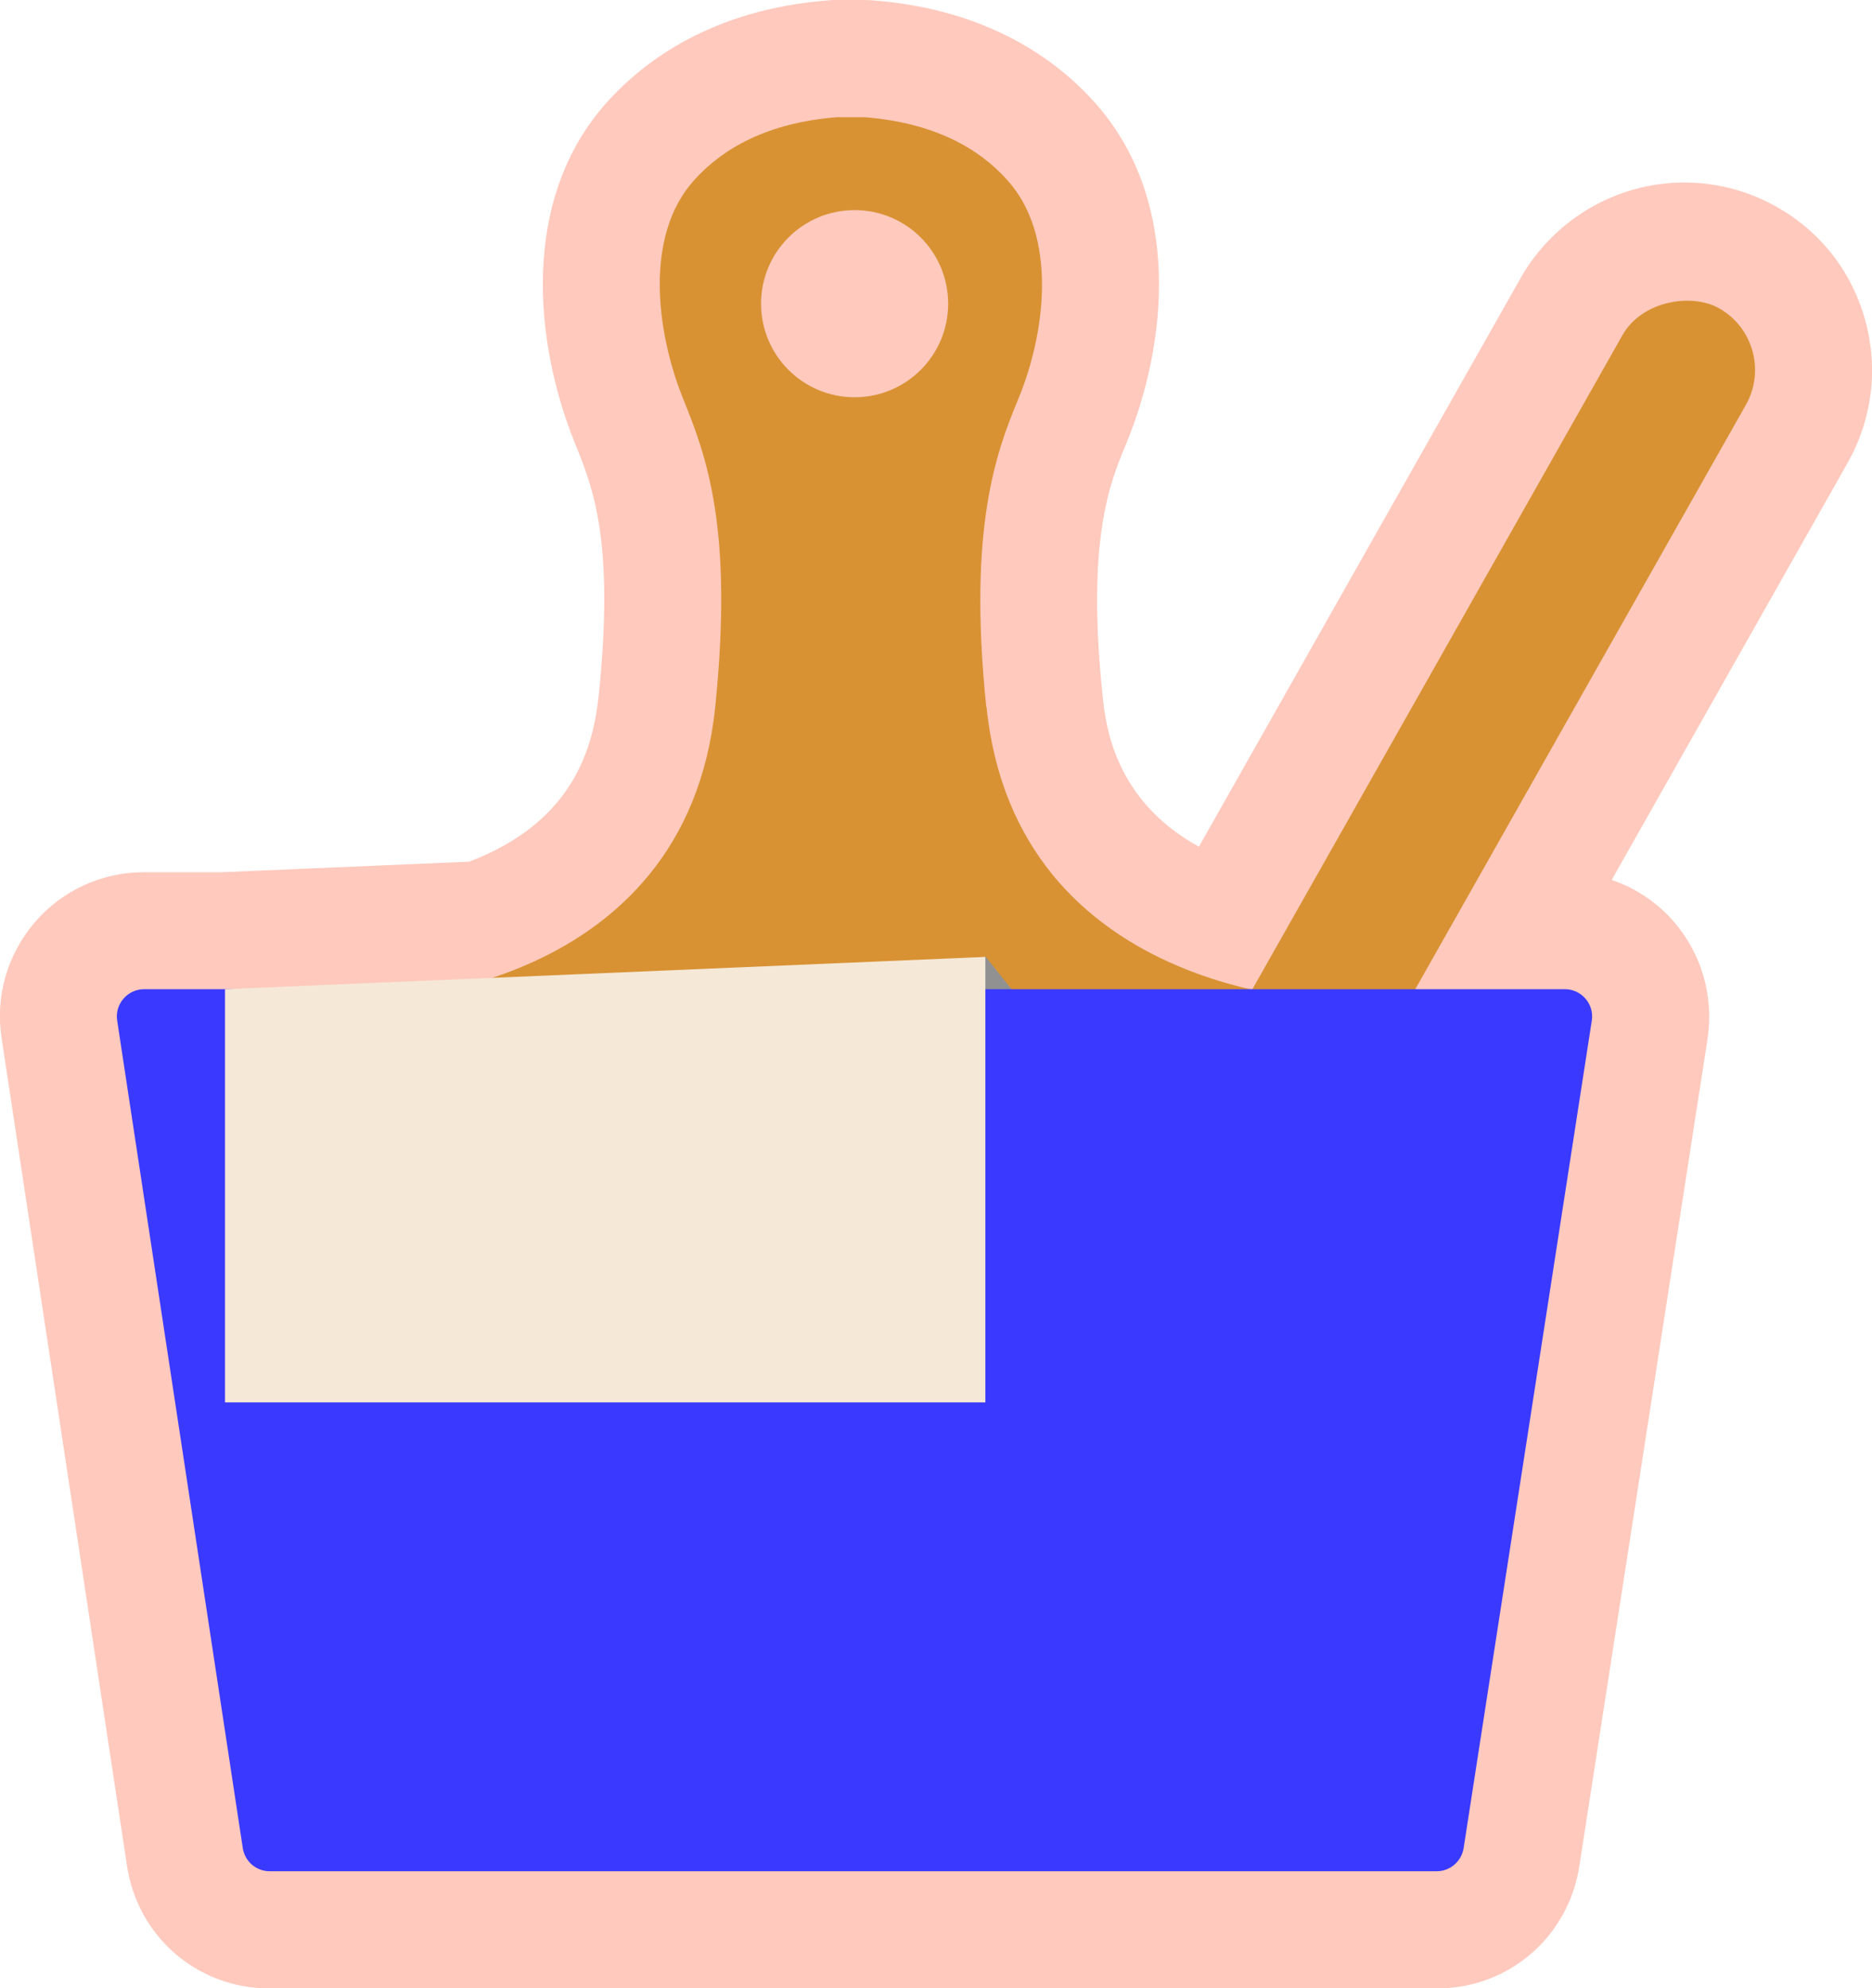 <?xml version="1.0" encoding="UTF-8"?>
<svg id="Calque_2" data-name="Calque 2" xmlns="http://www.w3.org/2000/svg" viewBox="0 0 80.04 84.98">
  <defs>
    <style>
      .cls-1 {
        fill: #919191;
      }

      .cls-2 {
        fill: #d89233;
      }

      .cls-3 {
        fill: #3a39ff;
      }

      .cls-4 {
        fill: #ffc9bd;
      }

      .cls-5 {
        fill: #f5e8d7;
      }
    </style>
  </defs>
  <g id="_05-sauna" data-name="05-sauna">
    <g>
      <g>
        <g>
          <path class="cls-4" d="M11.53,82.48c-1.83,0-3.35-1.31-3.62-3.12L2.54,43.98c-.16-1.05.15-2.12.84-2.94.69-.81,1.71-1.27,2.77-1.27h3.41l11-.47c4.52-1.58,7.05-4.73,7.53-9.35.74-7.2-.32-9.82-1.18-11.92-1.49-3.67-2.04-8.74.9-12.01,1.86-2.07,4.47-3.26,7.76-3.52.07,0,.13,0,.2,0h1.21c.07,0,.13,0,.2,0,3.28.26,5.89,1.45,7.76,3.53,2.97,3.3,2.34,8.54.89,12.02-.72,1.73-1.92,4.62-1.17,11.91.58,5.63,4.2,8.22,7.67,9.4l14.86-26.27c.99-1.73,2.84-2.81,4.82-2.81.96,0,1.9.25,2.73.73,1.27.72,2.2,1.9,2.59,3.33.39,1.42.21,2.91-.51,4.19l-12.02,21.23h2.1c1.07,0,2.08.47,2.78,1.28.7.81,1.01,1.89.85,2.95l-5.48,35.37c-.27,1.8-1.79,3.11-3.61,3.11H11.53ZM36.54,11.47c-.83,0-1.5.67-1.5,1.5s.67,1.51,1.5,1.51,1.51-.68,1.51-1.51-.68-1.5-1.51-1.5Z"/>
          <path class="cls-4" d="M36.98,5c2.96.24,4.87,1.34,6.1,2.7,2.12,2.36,1.66,6.46.44,9.39-.93,2.23-2.13,5.49-1.35,13.12.86,8.36,7.27,11.14,11.28,12.06.03.01.06.01.1.02v-.02s15.83-27.95,15.83-27.95c.56-.98,1.59-1.54,2.65-1.54.51,0,1.02.13,1.49.4,1.45.82,1.96,2.67,1.14,4.13l-14.12,24.96h6.39c.71,0,1.26.64,1.15,1.35l-5.48,35.37c-.09.57-.57.99-1.14.99H11.53c-.58,0-1.07-.42-1.15-.99l-5.36-35.38c-.11-.7.43-1.34,1.14-1.34h3.46l11.41-.48c3.91-1.28,8.8-4.34,9.56-11.57.79-7.63-.37-10.71-1.35-13.12-1.2-2.94-1.68-7.03.44-9.39,1.23-1.37,3.13-2.47,6.1-2.7h1.21M36.54,16.98c2.21,0,4.01-1.8,4.01-4.01s-1.8-4-4.01-4-4,1.79-4,4,1.79,4.01,4,4.01M36.98,0h-1.21c-.13,0-.27,0-.4.02-4.91.39-7.83,2.58-9.42,4.35-3.7,4.12-3.13,10.25-1.35,14.62.75,1.85,1.68,4.14,1,10.72-.24,2.26-1.08,5.42-5.54,7.12l-10.56.45h-3.35c-1.8,0-3.5.78-4.67,2.15-1.17,1.37-1.69,3.17-1.41,4.95l5.36,35.37c.46,3.04,3.02,5.24,6.1,5.24h49.91c3.07,0,5.63-2.21,6.09-5.25l5.48-35.35c.27-1.8-.25-3.6-1.42-4.97-.72-.84-1.65-1.46-2.68-1.81l10.09-17.83c1.05-1.87,1.32-4.03.75-6.09-.57-2.08-1.92-3.8-3.79-4.85-1.18-.67-2.55-1.04-3.94-1.04-2.88,0-5.56,1.56-6.99,4.06l-13.77,24.33c-3.66-2.02-3.99-5.25-4.12-6.48-.69-6.66.32-9.08.99-10.69,1.81-4.35,2.41-10.49-1.34-14.66-1.58-1.76-4.5-3.95-9.42-4.34-.13-.01-.27-.02-.4-.02h0Z"/>
        </g>
        <g>
          <path class="cls-4" d="M53.53,44.79c-.18,0-.37-.02-.55-.06-.11-.02-.22-.05-.31-.08-1.17-.38-1.88-1.56-1.69-2.77.19-1.21,1.24-2.1,2.47-2.1h.11c.87,0,1.67.45,2.13,1.19.46.74.5,1.66.11,2.43-.44.87-1.33,1.4-2.26,1.4Z"/>
          <path class="cls-4" d="M53.56,42.27v.02s-.08-.01-.11-.02h.11M53.56,37.27h-.11c-2.46,0-4.55,1.79-4.94,4.22-.38,2.43,1.06,4.78,3.39,5.54.16.05.35.1.53.14.37.08.74.13,1.11.13,1.82,0,3.55-.99,4.43-2.68.81-1.55.76-3.42-.14-4.92-.91-1.5-2.52-2.42-4.27-2.42h0ZM53.56,47.27h0,0Z"/>
        </g>
      </g>
      <g>
        <path class="cls-2" d="M42.17,30.22c-.79-7.62.42-10.88,1.35-13.12,1.22-2.93,1.68-7.03-.44-9.39-1.22-1.37-3.13-2.46-6.1-2.7h-1.21c-2.96.24-4.87,1.33-6.1,2.7-2.12,2.36-1.63,6.46-.44,9.39.98,2.42,2.13,5.5,1.35,13.12-1.27,12.29-14.51,12.52-14.51,12.52v14.24h40.62v-14.24s-13.24-.23-14.51-12.52ZM36.54,16.98c-2.21,0-4-1.79-4-4s1.79-4,4-4,4,1.79,4,4-1.79,4-4,4Z"/>
        <polygon class="cls-1" points="43.25 42.28 42.13 40.88 40.87 43 43.77 43.03 43.25 42.28"/>
        <rect class="cls-2" x="40.23" y="29.56" width="44.59" height="6.06" rx="3.03" ry="3.03" transform="translate(3.36 70.94) rotate(-60.49)"/>
        <path class="cls-3" d="M61.44,79.98H11.53c-.58,0-1.06-.42-1.15-.99l-5.37-35.37c-.11-.7.44-1.34,1.15-1.34h60.75c.71,0,1.26.64,1.15,1.34l-5.48,35.37c-.09.57-.58.99-1.15.99Z"/>
        <polygon class="cls-5" points="42.13 59.94 9.62 59.94 9.62 42.28 42.13 40.9 42.13 59.94"/>
      </g>
    </g>
  </g>
</svg>
